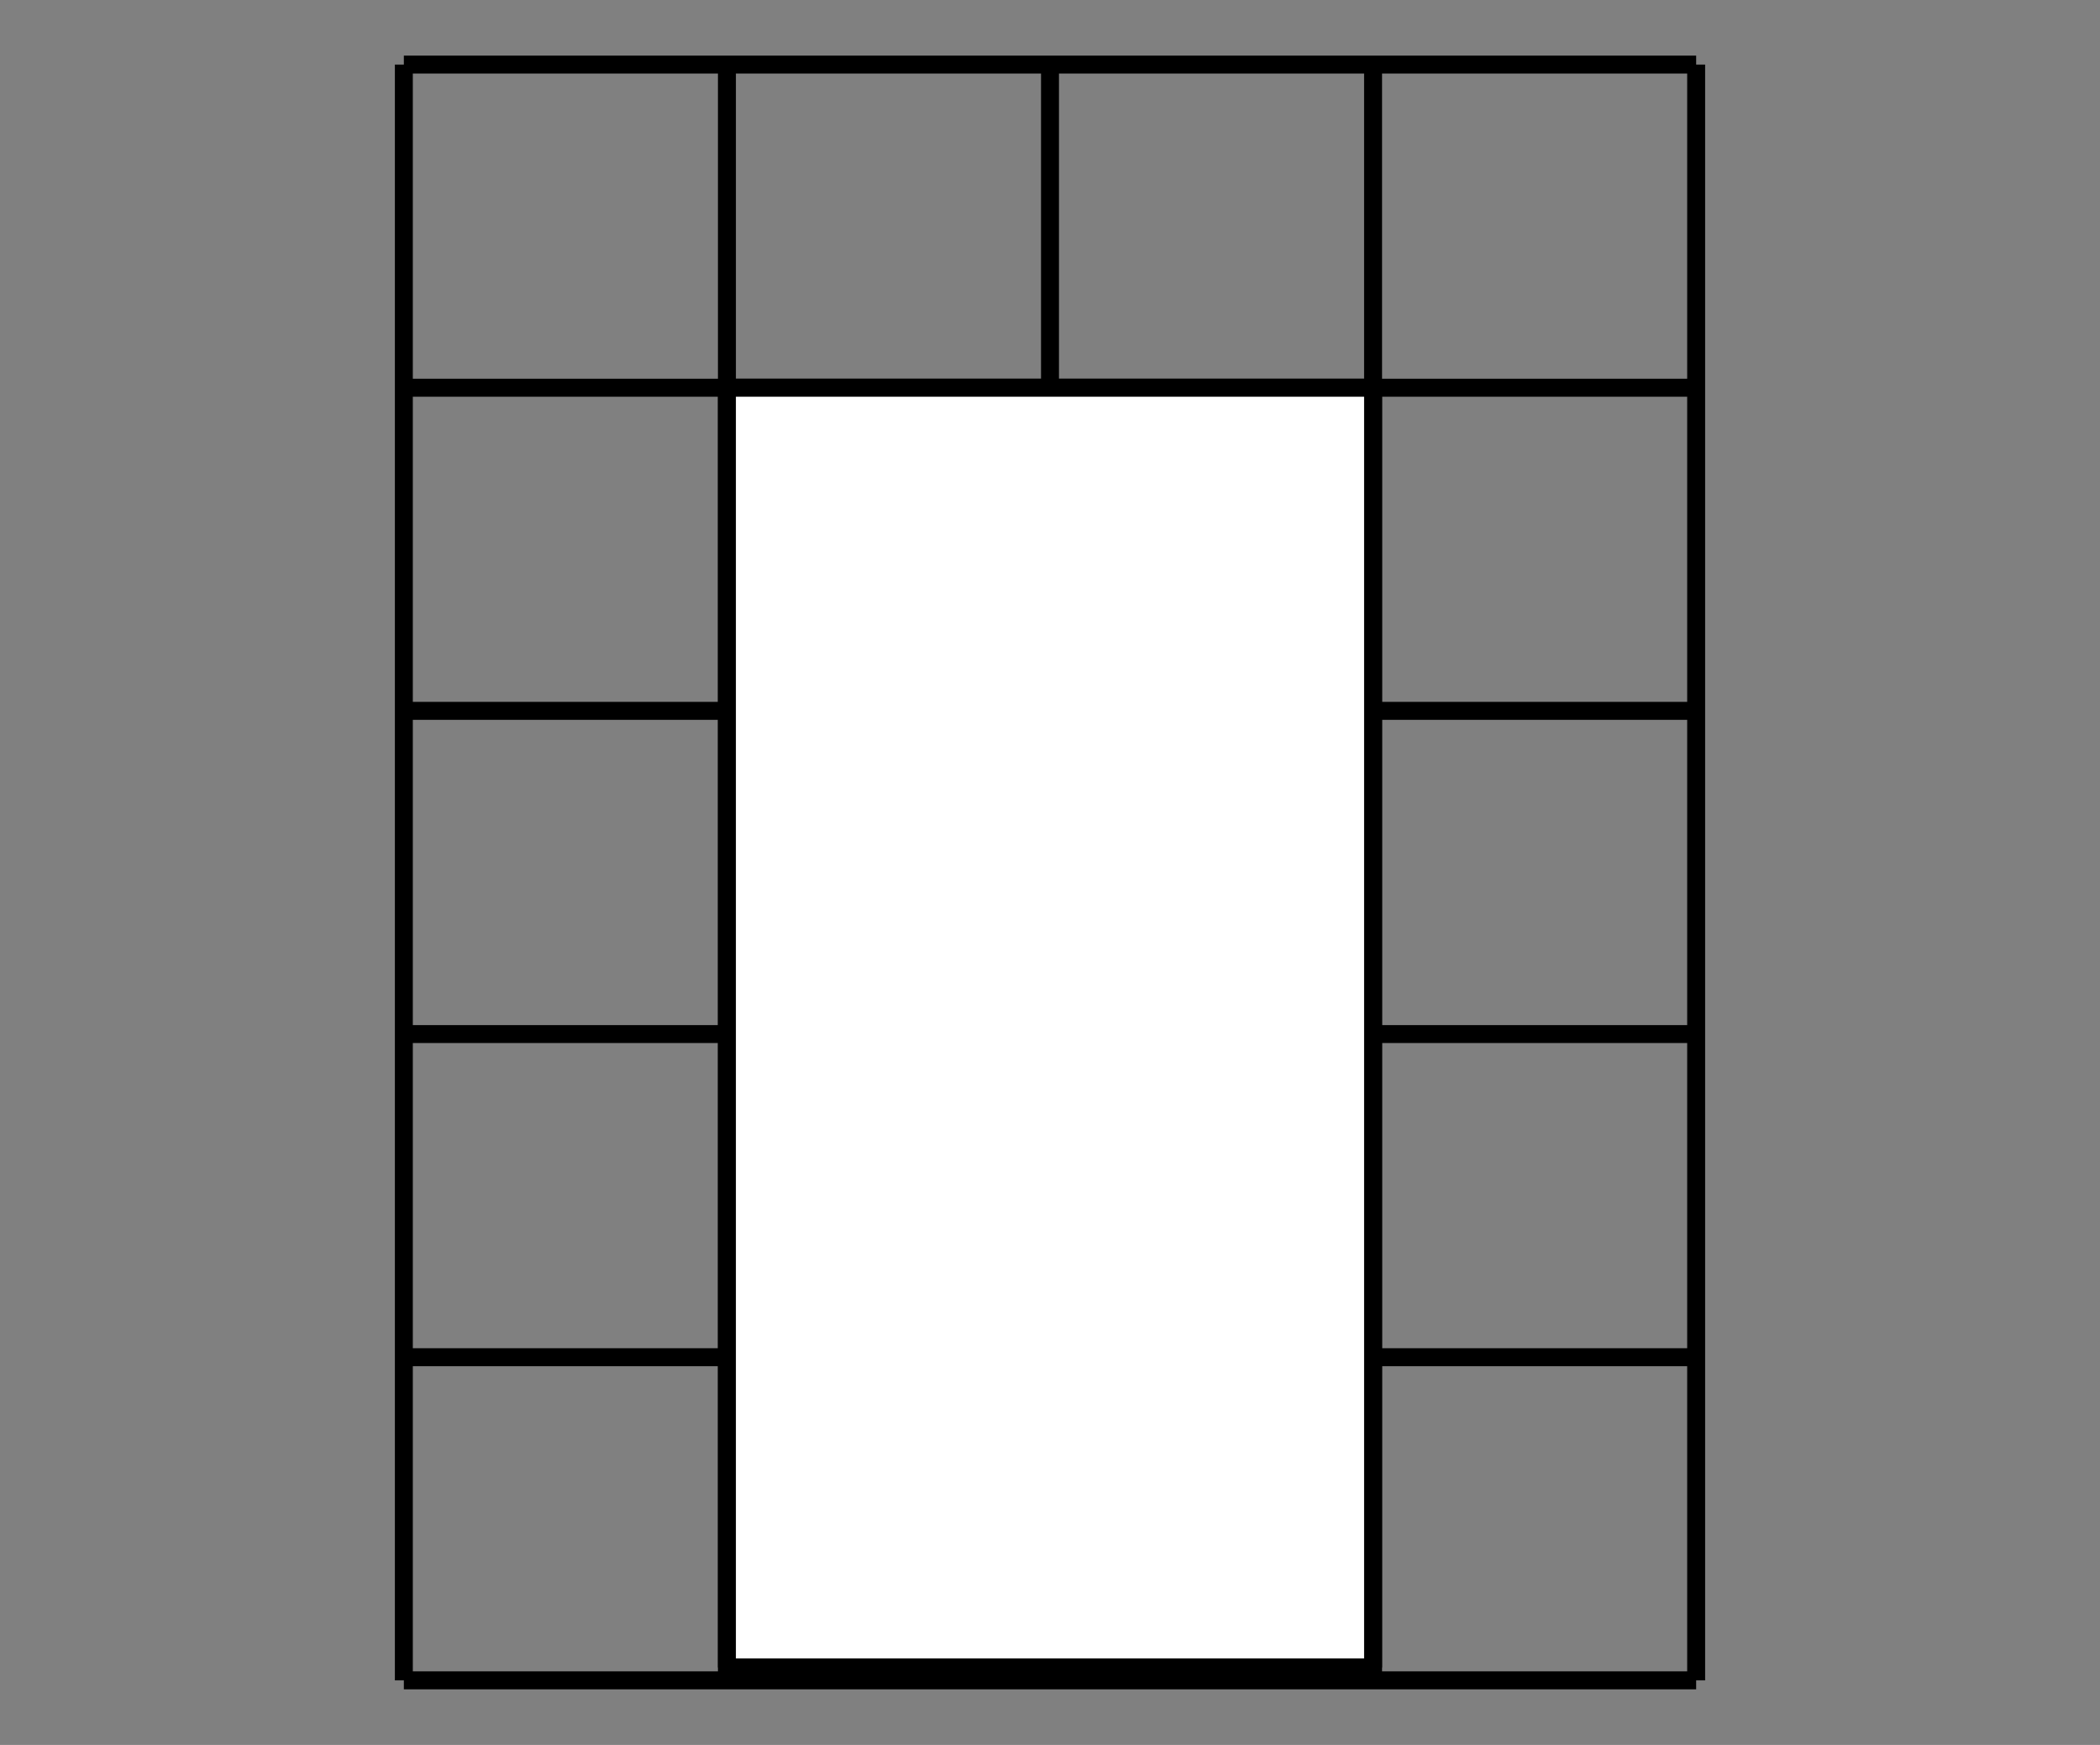 <?xml version='1.0' encoding='UTF-8'?>
<!-- This file was generated by dvisvgm 2.1.3 -->
<svg height='97.2pt' version='1.1' viewBox='-72 -72 117 97.2' width='117pt' xmlns='http://www.w3.org/2000/svg' xmlns:xlink='http://www.w3.org/1999/xlink'>
<rect x="-72" y="-72" width="117" height="97.2" fill="#808080" stroke="none"/>
<defs>
<clipPath id='clip1'>
<path d='M-72 25.199V-72H45V25.199ZM45 -72'/>
</clipPath>
</defs>
<g id='page1'>
<path clip-path='url(#clip1)' d='M-49.5 21.602H22.5M-49.5 3.602H22.5M-49.5 -14.398H22.5M-49.5 -32.402H22.5M-49.5 -50.402H22.5M-49.5 -68.402H22.5M-49.5 21.602V-68.402M-31.5 21.602V-68.402M-13.5 21.602V-68.402M4.5 21.602V-68.402M22.5 21.602V-68.402' fill='none' stroke='#000000' stroke-linejoin='bevel' stroke-miterlimit='10.037' stroke-width='1'/>
<path clip-path='url(#clip1)' d='M4.5 -50.402V20.879H-31.5V-50.402Z' fill='#ffffff'/>
<path clip-path='url(#clip1)' d='M4.5 -50.402V20.879H-31.5V-50.402Z' fill='none' stroke='#000000' stroke-linejoin='bevel' stroke-miterlimit='10.037' stroke-width='1'/>
</g>
</svg>